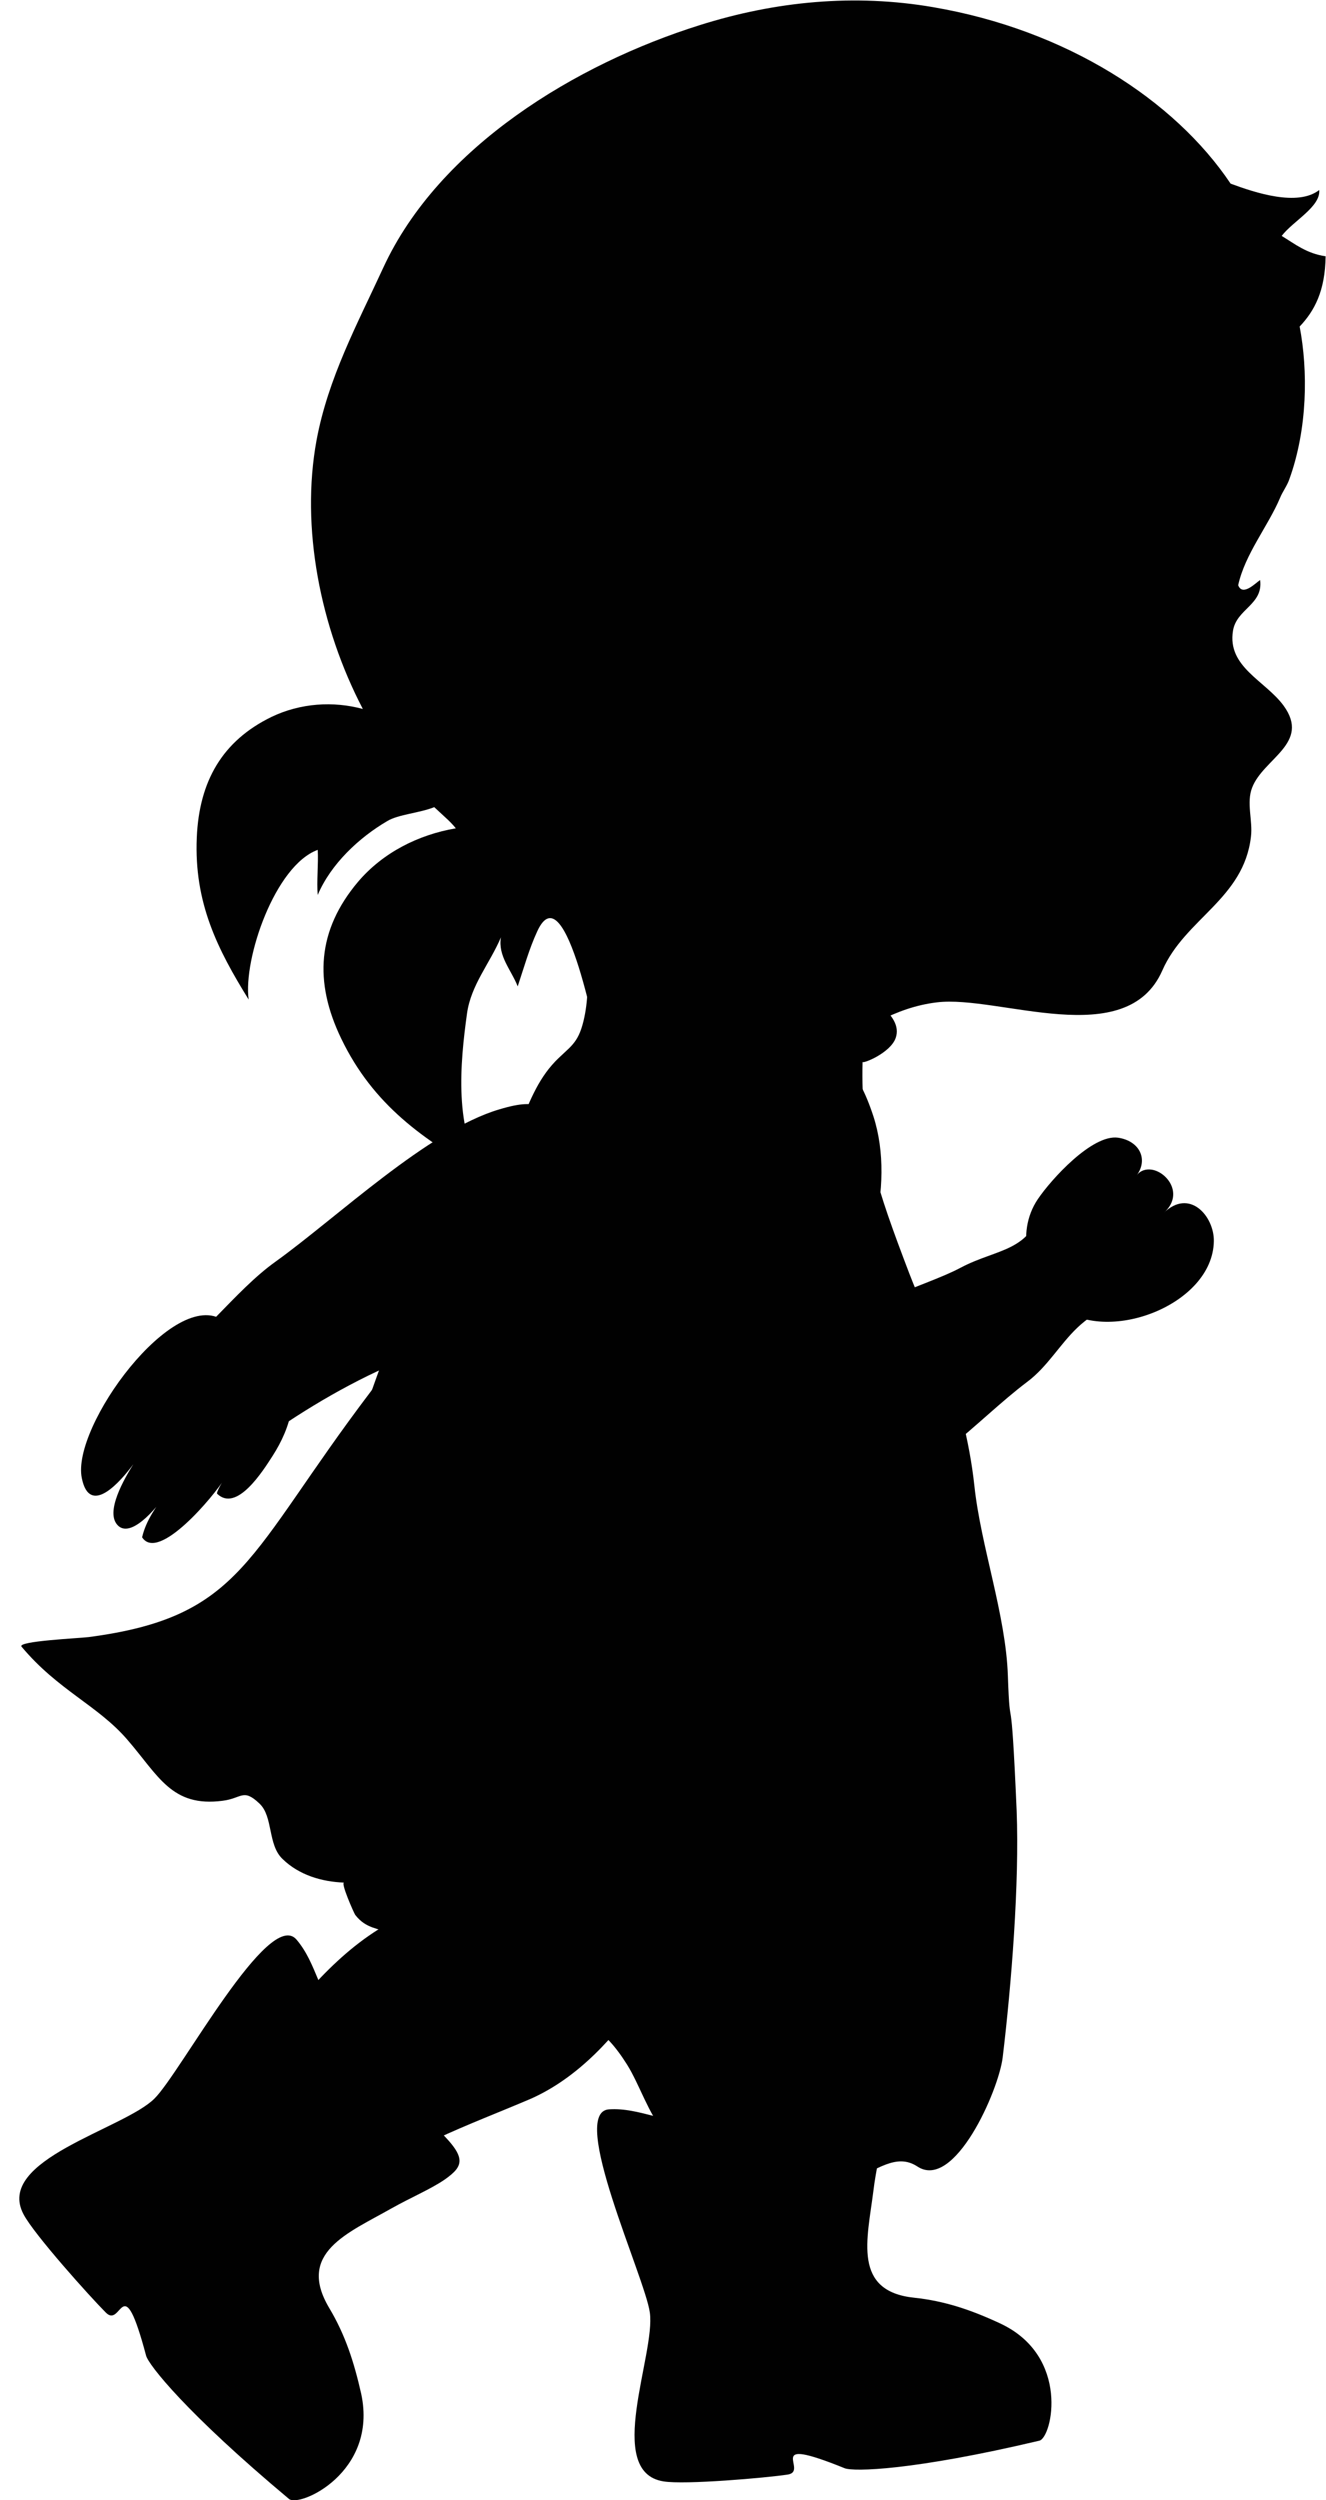 <?xml version="1.0" encoding="utf-8"?>
<!-- Generator: Adobe Illustrator 26.4.0, SVG Export Plug-In . SVG Version: 6.00 Build 0)  -->
<svg version="1.1" id="Laag_1" xmlns="http://www.w3.org/2000/svg" xmlns:xlink="http://www.w3.org/1999/xlink" x="0px" y="0px"
	 viewBox="0 0 33.22 62.63" enable-background="new 0 0 33.22 62.63" xml:space="preserve">
<path fill="#010101" d="M4.19,37.36c-0.14,0.27-0.87,1.2-1.23,0.86c-0.35-0.33,0.17-1.2,0.38-1.54c-0.31,0.42-1.09,1.33-1.29,0.35
	c-0.27-1.29,2.31-4.81,3.55-3.95c0.45,0.31,1.04,0.62,1.4,1.06c0.58,0.7,0.28,1.63-0.17,2.33c-0.25,0.39-0.9,1.42-1.39,0.95
	c-0.03-0.03,0.15-0.34,0.18-0.37c-0.24,0.4-1.65,2.1-2.06,1.46C3.66,38.08,3.92,37.73,4.19,37.36z"/>
<path fill-rule="evenodd" clip-rule="evenodd" fill="#010101" d="M5.49,36.76C5.27,36.84,5.17,37.09,5,37.01
	c-0.66-0.31-0.81-1.34-1.21-2c0.35-0.75,1.14-1.52,1.65-2.05c0.47-0.48,0.95-0.99,1.47-1.36c1.53-1.1,3.81-3.28,5.6-3.81
	c1.13-0.34,0.92,0.08,2.08,0.13c1.62,0.07,3.9,0.52,4.53,2.74c0.91,3.22-2.87,3.29-4.6,3.24c-1.19-0.03-2.49-0.47-3.68-0.1
	c-1.22,0.39-2.51,1.08-3.63,1.82c-0.31,0.21-0.86,0.66-1.34,0.84"/>
<path fill="#010101" d="M28.85,29.3c0.4,0.06,0.82,0.63,0.3,1.09c0.65-0.64,1.27,0.08,1.26,0.7c-0.02,1.61-2.71,2.62-3.89,1.63
	c-0.76-0.63-1.1-1.82-0.52-2.68c0.33-0.49,1.36-1.63,2.01-1.54c0.54,0.08,0.76,0.54,0.47,0.94C28.57,29.32,28.71,29.28,28.85,29.3z"
	/>
<path fill-rule="evenodd" clip-rule="evenodd" fill="#010101" d="M26.27,30.34c0.2-0.08,0.39-0.11,0.55-0.05
	c0.64,0.22,1,1.22,1.42,1.75c-0.25,0.61-0.8,0.79-1.25,1.22s-0.75,0.98-1.26,1.36c-1.25,0.94-2.65,2.6-4.27,2.85
	c-1.13,0.17-2.76-0.04-3.29-1.16c-0.63-1.35-1.25-2.53-1.29-4.1c-0.05-2.05,3.44-9.03,5-4.25c0.58,1.79-0.17,4.08-1.13,5.55
	c0.53-0.8,2.47-1.3,3.31-1.75c0.94-0.5,1.77-0.38,2.07-1.61"/>
<path fill-rule="evenodd" clip-rule="evenodd" fill="#010101" d="M20.36,24.09c-1.09-0.59-2.26-0.84-3.4-1.23
	c-0.78-0.27-0.75-0.99-1.42-1.32c-0.9-0.44-1.02,0.46-0.98,1.04c0.07,0.97,0.29,2.03,0.06,2.99c-0.14,0.59-0.35,0.65-0.71,1.02
	c-0.45,0.47-0.67,1.06-0.94,1.74c-0.94,2.33-2.18,4.56-3.69,6.54c-3.1,4.09-3.18,5.63-7.06,6.14c-0.24,0.03-1.8,0.1-1.68,0.24
	c0.91,1.09,1.91,1.47,2.65,2.33c0.78,0.9,1.11,1.7,2.39,1.53c0.48-0.06,0.51-0.32,0.92,0.07c0.35,0.33,0.2,1.03,0.58,1.39
	c0.41,0.4,0.98,0.57,1.54,0.59c-0.09,0,0.24,0.75,0.28,0.81c0.28,0.36,0.58,0.32,0.94,0.49c0.64,0.31,0.81,0.57,1.16,1.23
	c0.36,0.69-0.34,1.38,0.98,1.32c1.71-0.08,2.53-1.2,3.73,0.71c0.62,0.99,0.93,2.99,2.69,1.39c-0.59,0.54,1.39,1.72,2,1.54
	c0.51-0.15,0.44,0.22,0.87,0.02c0.7-0.32,1.19-0.74,1.71-0.4c0.93,0.62,2.04-1.9,2.14-2.73c0.22-1.83,0.42-4.36,0.35-6.18
	c-0.15-3.48-0.16-1.7-0.22-3.38c-0.05-1.53-0.68-3.25-0.84-4.77c-0.12-1.11-0.43-2.29-0.82-3.33c-0.24-0.65-0.56-1.33-0.81-1.98
	c-0.81-2.13-1.22-3.31-1.17-5.3c-0.01,0.06,0.7-0.22,0.83-0.6c0.21-0.6-0.81-1.1-1.2-1.38C20.95,24.44,20.66,24.25,20.36,24.09z"/>
<path fill-rule="evenodd" clip-rule="evenodd" fill="#010101" d="M22.09,53.44c-0.01,0.41-0.15,0.93-0.21,1.45
	c-0.15,1.2-0.53,2.51,1.03,2.67c0.75,0.08,1.41,0.3,2.14,0.64c1.77,0.82,1.31,2.86,0.99,2.94c-3.17,0.75-4.66,0.78-4.88,0.69
	c-2.1-0.85-0.87,0.08-1.43,0.16c-0.53,0.08-2.57,0.26-3.11,0.17c-1.49-0.24-0.19-3.19-0.34-4.23c-0.12-0.88-2.05-5.03-1.02-5.09
	c0.76-0.05,1.42,0.38,2.26,0.31c1.09-0.09,2.3-0.09,3.38-0.27C21.98,52.68,22.12,52.84,22.09,53.44z"/>
<path fill-rule="evenodd" clip-rule="evenodd" fill="#010101" d="M8.77,54.93c-0.81,0.73-1.35,1.69-1.35,3.02
	c0,0.36-0.07,0.69-0.01,1.05c0.08,0.49,0.42,0.81,0.54,1.28C8.13,61,7.46,61.4,6.82,61.25c-1.54-0.37-2.08-2.24-2.77-3.46
	c-0.19-0.33-0.53-0.5-0.8-0.77c-0.4-0.41-1.11-0.94-1.18-1.55c-0.12-0.99,0.7-1.34,1.45-1.65c2.92-1.21,3.8-4.74,6.91-5.97
	c-0.44-1.52-1.11-3.02-1.64-4.51c-0.48-1.34-0.9-1.99-1.08-3.45c-0.16-1.28,0.75-3.13,1.32-4.29c0.15-0.3,1.03-3.1,1.25-2.86
	c1.48,1.65,2.2,3.39,3.15,5.28c1.01,2,3.19,3.31,4.89,4.72c1.59,1.32,0.62,2.04-0.17,3.59c-1.1,2.19-2.5,5.19-4.84,6.24
	C11.77,53.23,9.97,53.84,8.77,54.93z"/>
<path fill-rule="evenodd" clip-rule="evenodd" fill="#010101" d="M11.14,54.6c-0.35,0.24-0.85,0.45-1.33,0.72
	c-1.09,0.62-2.39,1.11-1.56,2.5c0.4,0.67,0.62,1.35,0.8,2.15c0.42,1.97-1.55,2.85-1.81,2.63c-2.57-2.15-3.52-3.36-3.58-3.59
	c-0.6-2.25-0.6-0.66-1.01-1.08c-0.39-0.39-1.8-1.96-2.06-2.46c-0.73-1.37,2.51-2.13,3.28-2.9c0.65-0.64,2.87-4.8,3.56-3.98
	c0.51,0.6,0.56,1.4,1.14,2.05c0.75,0.84,1.49,1.84,2.31,2.62C11.7,54.03,11.65,54.24,11.14,54.6z"/>
<path fill-rule="evenodd" clip-rule="evenodd" fill="#010101" d="M4.93,20.98c0.06-1.41,0.64-2.42,1.87-3.02
	c0.73-0.35,1.55-0.4,2.29-0.2c-1.07-2.05-1.56-4.55-1.16-6.73C8.22,9.47,8.95,8.12,9.6,6.71c1.4-3.04,4.84-5.11,7.93-6.08
	c1.9-0.6,3.88-0.79,5.85-0.45c3.34,0.57,6.05,2.33,7.45,4.42c0.62,0.23,1.68,0.58,2.22,0.16c0.04,0.42-0.66,0.78-0.94,1.15
	c0.33,0.2,0.62,0.44,1.1,0.51c-0.01,0.87-0.28,1.37-0.65,1.76c0.21,1.1,0.2,2.56-0.26,3.83c-0.05,0.15-0.17,0.31-0.23,0.46
	c-0.3,0.71-0.88,1.41-1.05,2.19c0.11,0.29,0.44-0.06,0.55-0.13c0.08,0.62-0.59,0.72-0.68,1.27c-0.15,0.91,0.81,1.25,1.27,1.88
	c0.68,0.94-0.51,1.32-0.79,2.05c-0.15,0.38,0.02,0.83-0.03,1.23c-0.18,1.56-1.65,2.05-2.22,3.35c-0.9,2.05-4.1,0.61-5.65,0.8
	c-2.09,0.25-3.41,2.27-5.44,2.66c-1.31,0.25-2.29-0.07-3-1.4c-0.04-0.08-0.85-4.61-1.57-3.04c-0.2,0.43-0.34,0.93-0.49,1.38
	c-0.16-0.41-0.5-0.76-0.42-1.23c-0.28,0.66-0.75,1.19-0.85,1.91c-0.17,1.22-0.34,2.96,0.45,4.03c-1.54-0.86-2.8-1.74-3.6-3.4
	c-0.69-1.43-0.6-2.72,0.42-3.93c0.62-0.73,1.51-1.18,2.45-1.34c-0.08-0.1-0.17-0.19-0.27-0.28c-0.09-0.08-0.18-0.17-0.27-0.25
	c-0.38,0.15-0.9,0.18-1.18,0.35c-0.7,0.41-1.41,1.07-1.74,1.85c-0.03-0.33,0.02-0.78,0-1.13c-1.07,0.39-1.87,2.73-1.73,3.75
	C5.45,23.78,4.86,22.62,4.93,20.98"/>
</svg>
